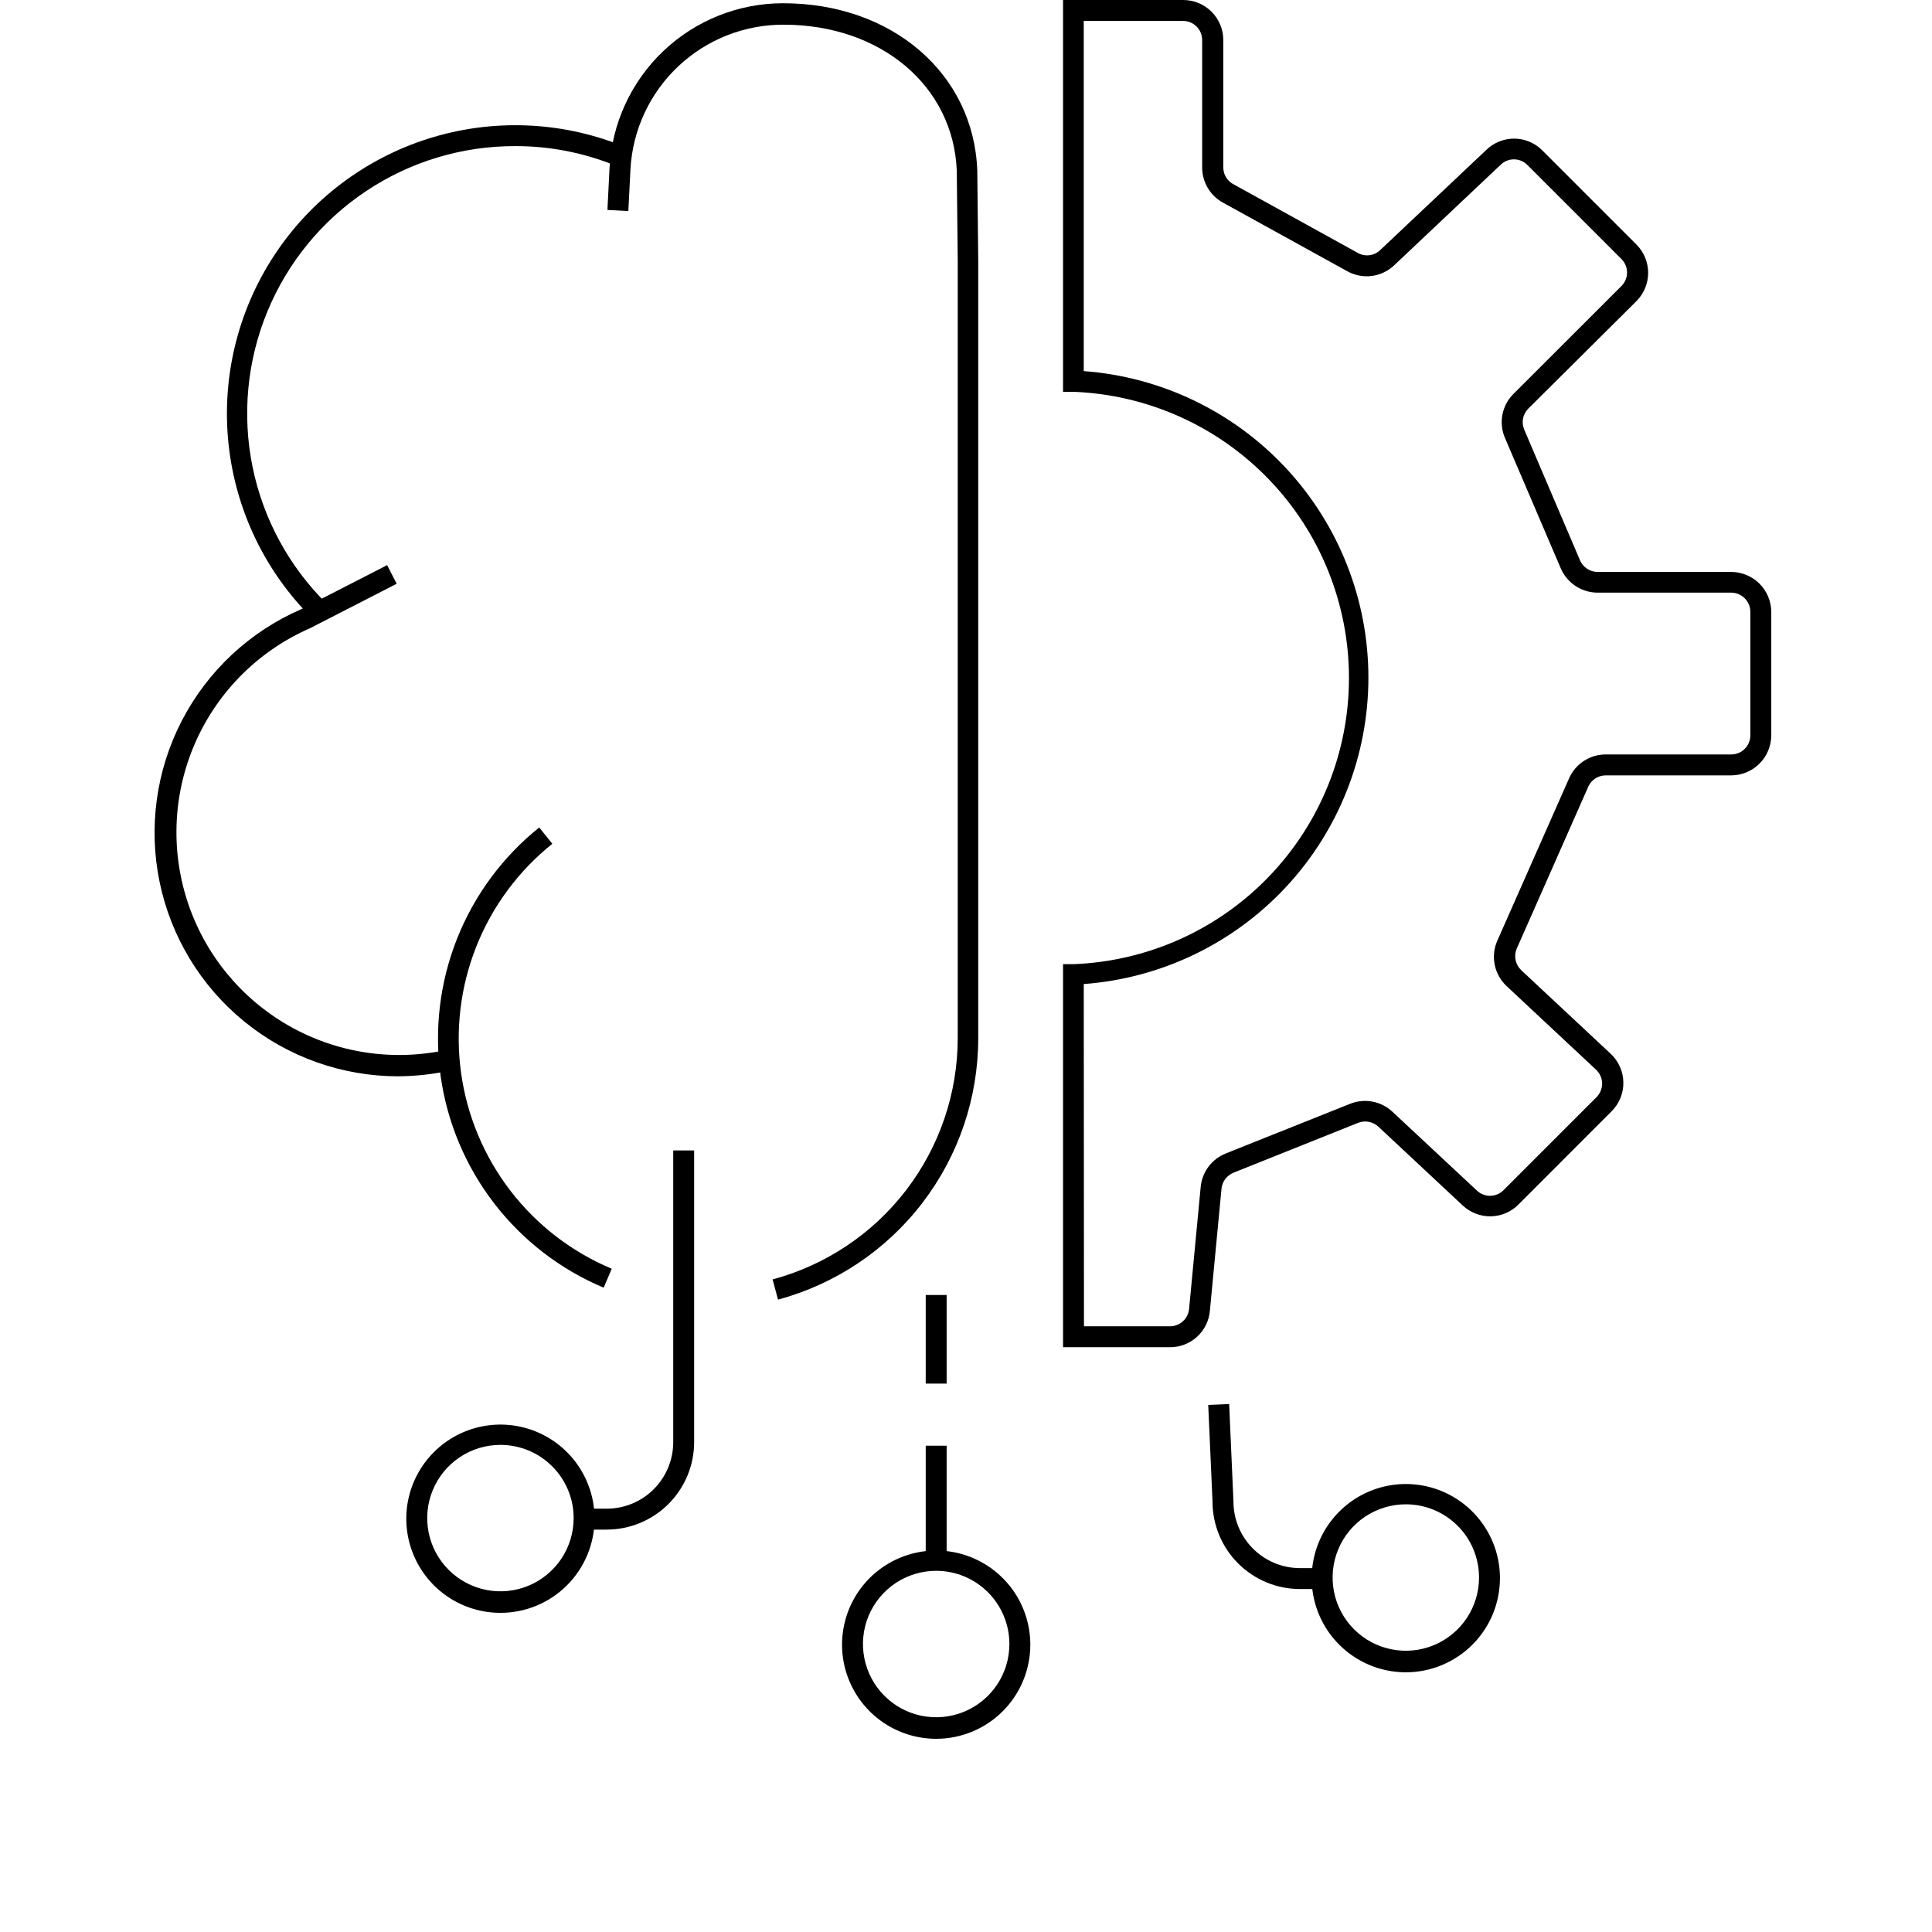 <svg width="100" height="100" viewBox="0 0 100 100" fill="none" xmlns="http://www.w3.org/2000/svg">
<path d="M31.246 66.65C29.01 65.711 27.056 64.207 25.577 62.285C24.097 60.363 23.142 58.09 22.806 55.688C22.47 53.286 22.764 50.838 23.658 48.584C24.553 46.329 26.019 44.346 27.911 42.829L28.588 43.674C26.839 45.074 25.484 46.904 24.656 48.986C23.829 51.067 23.557 53.328 23.867 55.547C24.177 57.765 25.059 59.865 26.425 61.64C27.792 63.415 29.597 64.804 31.663 65.67L31.246 66.65Z" fill="black"/>
<path d="M40.271 67.267L39.989 66.223C42.737 65.485 45.166 63.863 46.898 61.606C48.63 59.349 49.57 56.583 49.572 53.738V13.464L49.523 8.857C49.361 4.456 45.593 1.278 40.558 1.278C38.529 1.272 36.577 2.045 35.102 3.437C33.627 4.829 32.743 6.735 32.632 8.76L32.523 10.925L31.441 10.866L31.549 8.7C31.667 6.397 32.666 4.227 34.338 2.639C36.011 1.051 38.23 0.166 40.536 0.168C46.177 0.168 50.4 3.812 50.584 8.83L50.633 13.459V53.738C50.633 56.819 49.618 59.814 47.745 62.259C45.872 64.705 43.245 66.465 40.271 67.267Z" fill="black"/>
<path d="M20.58 55.709C17.684 55.702 14.879 54.699 12.635 52.867C10.392 51.036 8.847 48.488 8.261 45.652C7.675 42.816 8.083 39.865 9.416 37.294C10.75 34.723 12.927 32.69 15.583 31.536L20.039 29.251L20.532 30.215L16.049 32.516C13.426 33.66 11.323 35.74 10.148 38.349C8.974 40.959 8.812 43.912 9.695 46.635C10.577 49.357 12.441 51.653 14.924 53.078C17.406 54.502 20.329 54.951 23.125 54.339L23.368 55.395C22.453 55.601 21.518 55.706 20.58 55.709Z" fill="black"/>
<path d="M68.417 82.248H67.28C66.082 82.247 64.933 81.77 64.085 80.922C63.238 80.075 62.761 78.926 62.76 77.728L62.538 72.72L63.621 72.671L63.843 77.706C63.841 78.159 63.929 78.607 64.101 79.026C64.273 79.445 64.526 79.826 64.845 80.147C65.164 80.469 65.544 80.724 65.962 80.899C66.379 81.073 66.828 81.164 67.28 81.165H68.417V82.248Z" fill="black"/>
<path d="M72.765 86.558C71.801 86.558 70.859 86.272 70.058 85.736C69.257 85.201 68.632 84.44 68.263 83.55C67.894 82.659 67.798 81.68 67.986 80.734C68.174 79.789 68.638 78.921 69.32 78.24C70.001 77.558 70.869 77.094 71.814 76.906C72.759 76.718 73.739 76.815 74.629 77.183C75.52 77.552 76.281 78.177 76.816 78.978C77.352 79.779 77.637 80.721 77.637 81.685C77.637 82.977 77.124 84.217 76.21 85.13C75.296 86.044 74.057 86.558 72.765 86.558ZM72.765 77.863C72.015 77.863 71.283 78.085 70.659 78.501C70.036 78.918 69.55 79.51 69.264 80.202C68.977 80.895 68.902 81.657 69.048 82.392C69.194 83.127 69.555 83.802 70.085 84.332C70.615 84.862 71.29 85.223 72.025 85.369C72.761 85.516 73.523 85.441 74.215 85.154C74.908 84.867 75.499 84.381 75.916 83.758C76.332 83.135 76.555 82.402 76.555 81.653C76.555 80.647 76.155 79.683 75.445 78.973C74.734 78.262 73.77 77.863 72.765 77.863Z" fill="black"/>
<path d="M31.408 79.172H30.271V78.089H31.408C32.32 78.088 33.195 77.725 33.839 77.079C34.484 76.433 34.846 75.558 34.846 74.646V59.547H35.929V74.646C35.927 75.845 35.451 76.995 34.603 77.843C33.756 78.691 32.607 79.169 31.408 79.172Z" fill="black"/>
<path d="M25.902 83.481C24.939 83.481 23.997 83.195 23.195 82.66C22.394 82.125 21.77 81.364 21.401 80.473C21.032 79.583 20.935 78.603 21.123 77.658C21.311 76.713 21.776 75.845 22.457 75.163C23.138 74.482 24.006 74.018 24.952 73.83C25.897 73.642 26.877 73.738 27.767 74.107C28.657 74.476 29.418 75.1 29.954 75.902C30.489 76.703 30.775 77.645 30.775 78.609C30.775 79.901 30.261 81.14 29.348 82.054C28.434 82.968 27.195 83.481 25.902 83.481ZM25.902 74.787C25.153 74.787 24.42 75.009 23.797 75.425C23.174 75.842 22.688 76.434 22.401 77.126C22.114 77.819 22.039 78.581 22.185 79.316C22.332 80.051 22.692 80.726 23.223 81.256C23.753 81.786 24.428 82.147 25.163 82.293C25.898 82.439 26.66 82.364 27.352 82.078C28.045 81.791 28.637 81.305 29.053 80.682C29.47 80.059 29.692 79.326 29.692 78.576C29.692 77.571 29.293 76.607 28.582 75.897C27.871 75.186 26.907 74.787 25.902 74.787Z" fill="black"/>
<path d="M48.998 74.83H47.915V80.764H48.998V74.83Z" fill="black"/>
<path d="M48.456 90C47.493 90 46.551 89.714 45.749 89.179C44.948 88.643 44.324 87.882 43.955 86.992C43.586 86.102 43.49 85.122 43.678 84.177C43.866 83.232 44.33 82.363 45.011 81.682C45.693 81.001 46.561 80.537 47.506 80.349C48.451 80.16 49.431 80.257 50.321 80.626C51.211 80.995 51.972 81.619 52.508 82.42C53.043 83.222 53.329 84.164 53.329 85.127C53.329 86.42 52.816 87.659 51.902 88.573C50.988 89.487 49.749 90 48.456 90ZM48.456 81.305C47.707 81.305 46.974 81.527 46.351 81.944C45.728 82.36 45.242 82.952 44.955 83.645C44.668 84.337 44.593 85.099 44.74 85.834C44.886 86.569 45.247 87.245 45.777 87.775C46.307 88.305 46.982 88.666 47.717 88.812C48.452 88.958 49.214 88.883 49.907 88.596C50.599 88.309 51.191 87.824 51.608 87.2C52.024 86.577 52.246 85.844 52.246 85.095C52.246 84.09 51.847 83.126 51.136 82.415C50.425 81.704 49.462 81.305 48.456 81.305Z" fill="black"/>
<path d="M48.998 67.029H47.915V71.615H48.998V67.029Z" fill="black"/>
<path d="M16.174 32.017C13.727 29.597 12.193 26.405 11.829 22.983C11.466 19.561 12.296 16.119 14.18 13.239C16.063 10.358 18.884 8.218 22.165 7.178C25.445 6.139 28.984 6.265 32.182 7.536L31.782 8.543C30.151 7.89 28.411 7.557 26.655 7.563C23.908 7.558 21.223 8.371 18.939 9.898C16.656 11.424 14.879 13.596 13.834 16.136C12.789 18.676 12.524 21.469 13.071 24.16C13.619 26.852 14.955 29.319 16.91 31.249L16.174 32.017Z" fill="black"/>
<path d="M60.562 69.731H55.023V49.905H55.565C59.395 49.759 63.02 48.134 65.678 45.372C68.337 42.61 69.822 38.926 69.822 35.093C69.822 31.259 68.337 27.575 65.678 24.813C63.02 22.052 59.395 20.427 55.565 20.28H55.023V0H61.244C61.794 0 62.321 0.218 62.71 0.607C63.099 0.996 63.318 1.524 63.318 2.074V8.678C63.319 8.859 63.371 9.035 63.466 9.188C63.562 9.341 63.698 9.464 63.859 9.545L70.28 13.091C70.463 13.194 70.674 13.235 70.883 13.209C71.092 13.183 71.286 13.09 71.438 12.945L76.944 7.747C77.334 7.374 77.855 7.168 78.395 7.175C78.935 7.182 79.45 7.401 79.83 7.785L84.702 12.658C85.09 13.046 85.308 13.573 85.308 14.122C85.308 14.671 85.09 15.198 84.702 15.586L79.104 21.152C78.965 21.29 78.87 21.468 78.832 21.661C78.794 21.854 78.816 22.054 78.893 22.235L81.784 29.008C81.861 29.185 81.988 29.335 82.15 29.441C82.312 29.547 82.501 29.603 82.694 29.603H89.607C90.157 29.605 90.683 29.823 91.072 30.212C91.46 30.601 91.679 31.127 91.681 31.677V38.059C91.679 38.609 91.46 39.136 91.072 39.524C90.683 39.913 90.157 40.132 89.607 40.133H83.111C82.919 40.133 82.732 40.189 82.571 40.294C82.411 40.399 82.284 40.548 82.207 40.723L78.509 49.093C78.427 49.281 78.405 49.489 78.446 49.689C78.486 49.89 78.588 50.073 78.736 50.214L83.371 54.545C83.573 54.735 83.736 54.964 83.848 55.218C83.961 55.472 84.021 55.746 84.025 56.024C84.029 56.302 83.977 56.578 83.872 56.836C83.767 57.093 83.611 57.327 83.414 57.522L78.595 62.346C78.216 62.729 77.701 62.948 77.162 62.957C76.624 62.966 76.102 62.764 75.71 62.395L71.341 58.313C71.203 58.186 71.031 58.1 70.846 58.065C70.662 58.031 70.471 58.049 70.296 58.118L63.843 60.7C63.675 60.769 63.529 60.882 63.42 61.026C63.312 61.171 63.244 61.343 63.225 61.523L62.624 67.841C62.581 68.358 62.345 68.839 61.962 69.189C61.58 69.539 61.08 69.733 60.562 69.731ZM56.106 68.648H60.562C60.809 68.648 61.046 68.555 61.228 68.389C61.411 68.223 61.524 67.995 61.547 67.749L62.148 61.431C62.184 61.052 62.324 60.691 62.553 60.386C62.781 60.081 63.089 59.846 63.442 59.704L69.895 57.127C70.258 56.985 70.653 56.947 71.037 57.019C71.419 57.091 71.775 57.269 72.061 57.533L76.435 61.615C76.619 61.794 76.866 61.895 77.123 61.895C77.38 61.895 77.626 61.794 77.81 61.615L82.634 56.791C82.822 56.601 82.927 56.344 82.927 56.077C82.924 55.944 82.895 55.812 82.841 55.691C82.787 55.569 82.709 55.459 82.612 55.368L77.978 51.037C77.665 50.742 77.451 50.358 77.366 49.938C77.281 49.517 77.328 49.08 77.502 48.687L81.216 40.285C81.378 39.918 81.644 39.605 81.98 39.386C82.317 39.167 82.709 39.05 83.111 39.05H89.607C89.737 39.05 89.866 39.025 89.986 38.975C90.107 38.925 90.216 38.852 90.308 38.76C90.4 38.668 90.473 38.559 90.523 38.439C90.572 38.319 90.598 38.19 90.598 38.059V31.666C90.597 31.403 90.492 31.152 90.306 30.967C90.121 30.781 89.87 30.676 89.607 30.675H82.694C82.289 30.675 81.893 30.556 81.554 30.334C81.216 30.112 80.949 29.796 80.788 29.424L77.897 22.668C77.733 22.288 77.687 21.867 77.765 21.461C77.844 21.054 78.042 20.681 78.336 20.389L83.923 14.807C84.016 14.715 84.089 14.606 84.139 14.486C84.19 14.365 84.216 14.236 84.216 14.106C84.216 13.975 84.19 13.846 84.139 13.726C84.089 13.606 84.016 13.496 83.923 13.405L79.05 8.532C78.867 8.35 78.618 8.248 78.36 8.248C78.101 8.248 77.853 8.35 77.67 8.532L72.164 13.73C71.846 14.033 71.44 14.226 71.005 14.283C70.57 14.339 70.128 14.255 69.744 14.044L63.307 10.492C62.98 10.315 62.708 10.053 62.517 9.733C62.327 9.414 62.225 9.05 62.224 8.678V2.074C62.224 1.811 62.12 1.559 61.934 1.373C61.748 1.187 61.496 1.083 61.233 1.083H56.095V19.208C60.1 19.505 63.844 21.304 66.577 24.247C69.31 27.189 70.828 31.056 70.828 35.071C70.828 39.087 69.31 42.953 66.577 45.896C63.844 48.838 60.1 50.638 56.095 50.934L56.106 68.648Z" fill="black"/>
</svg>
